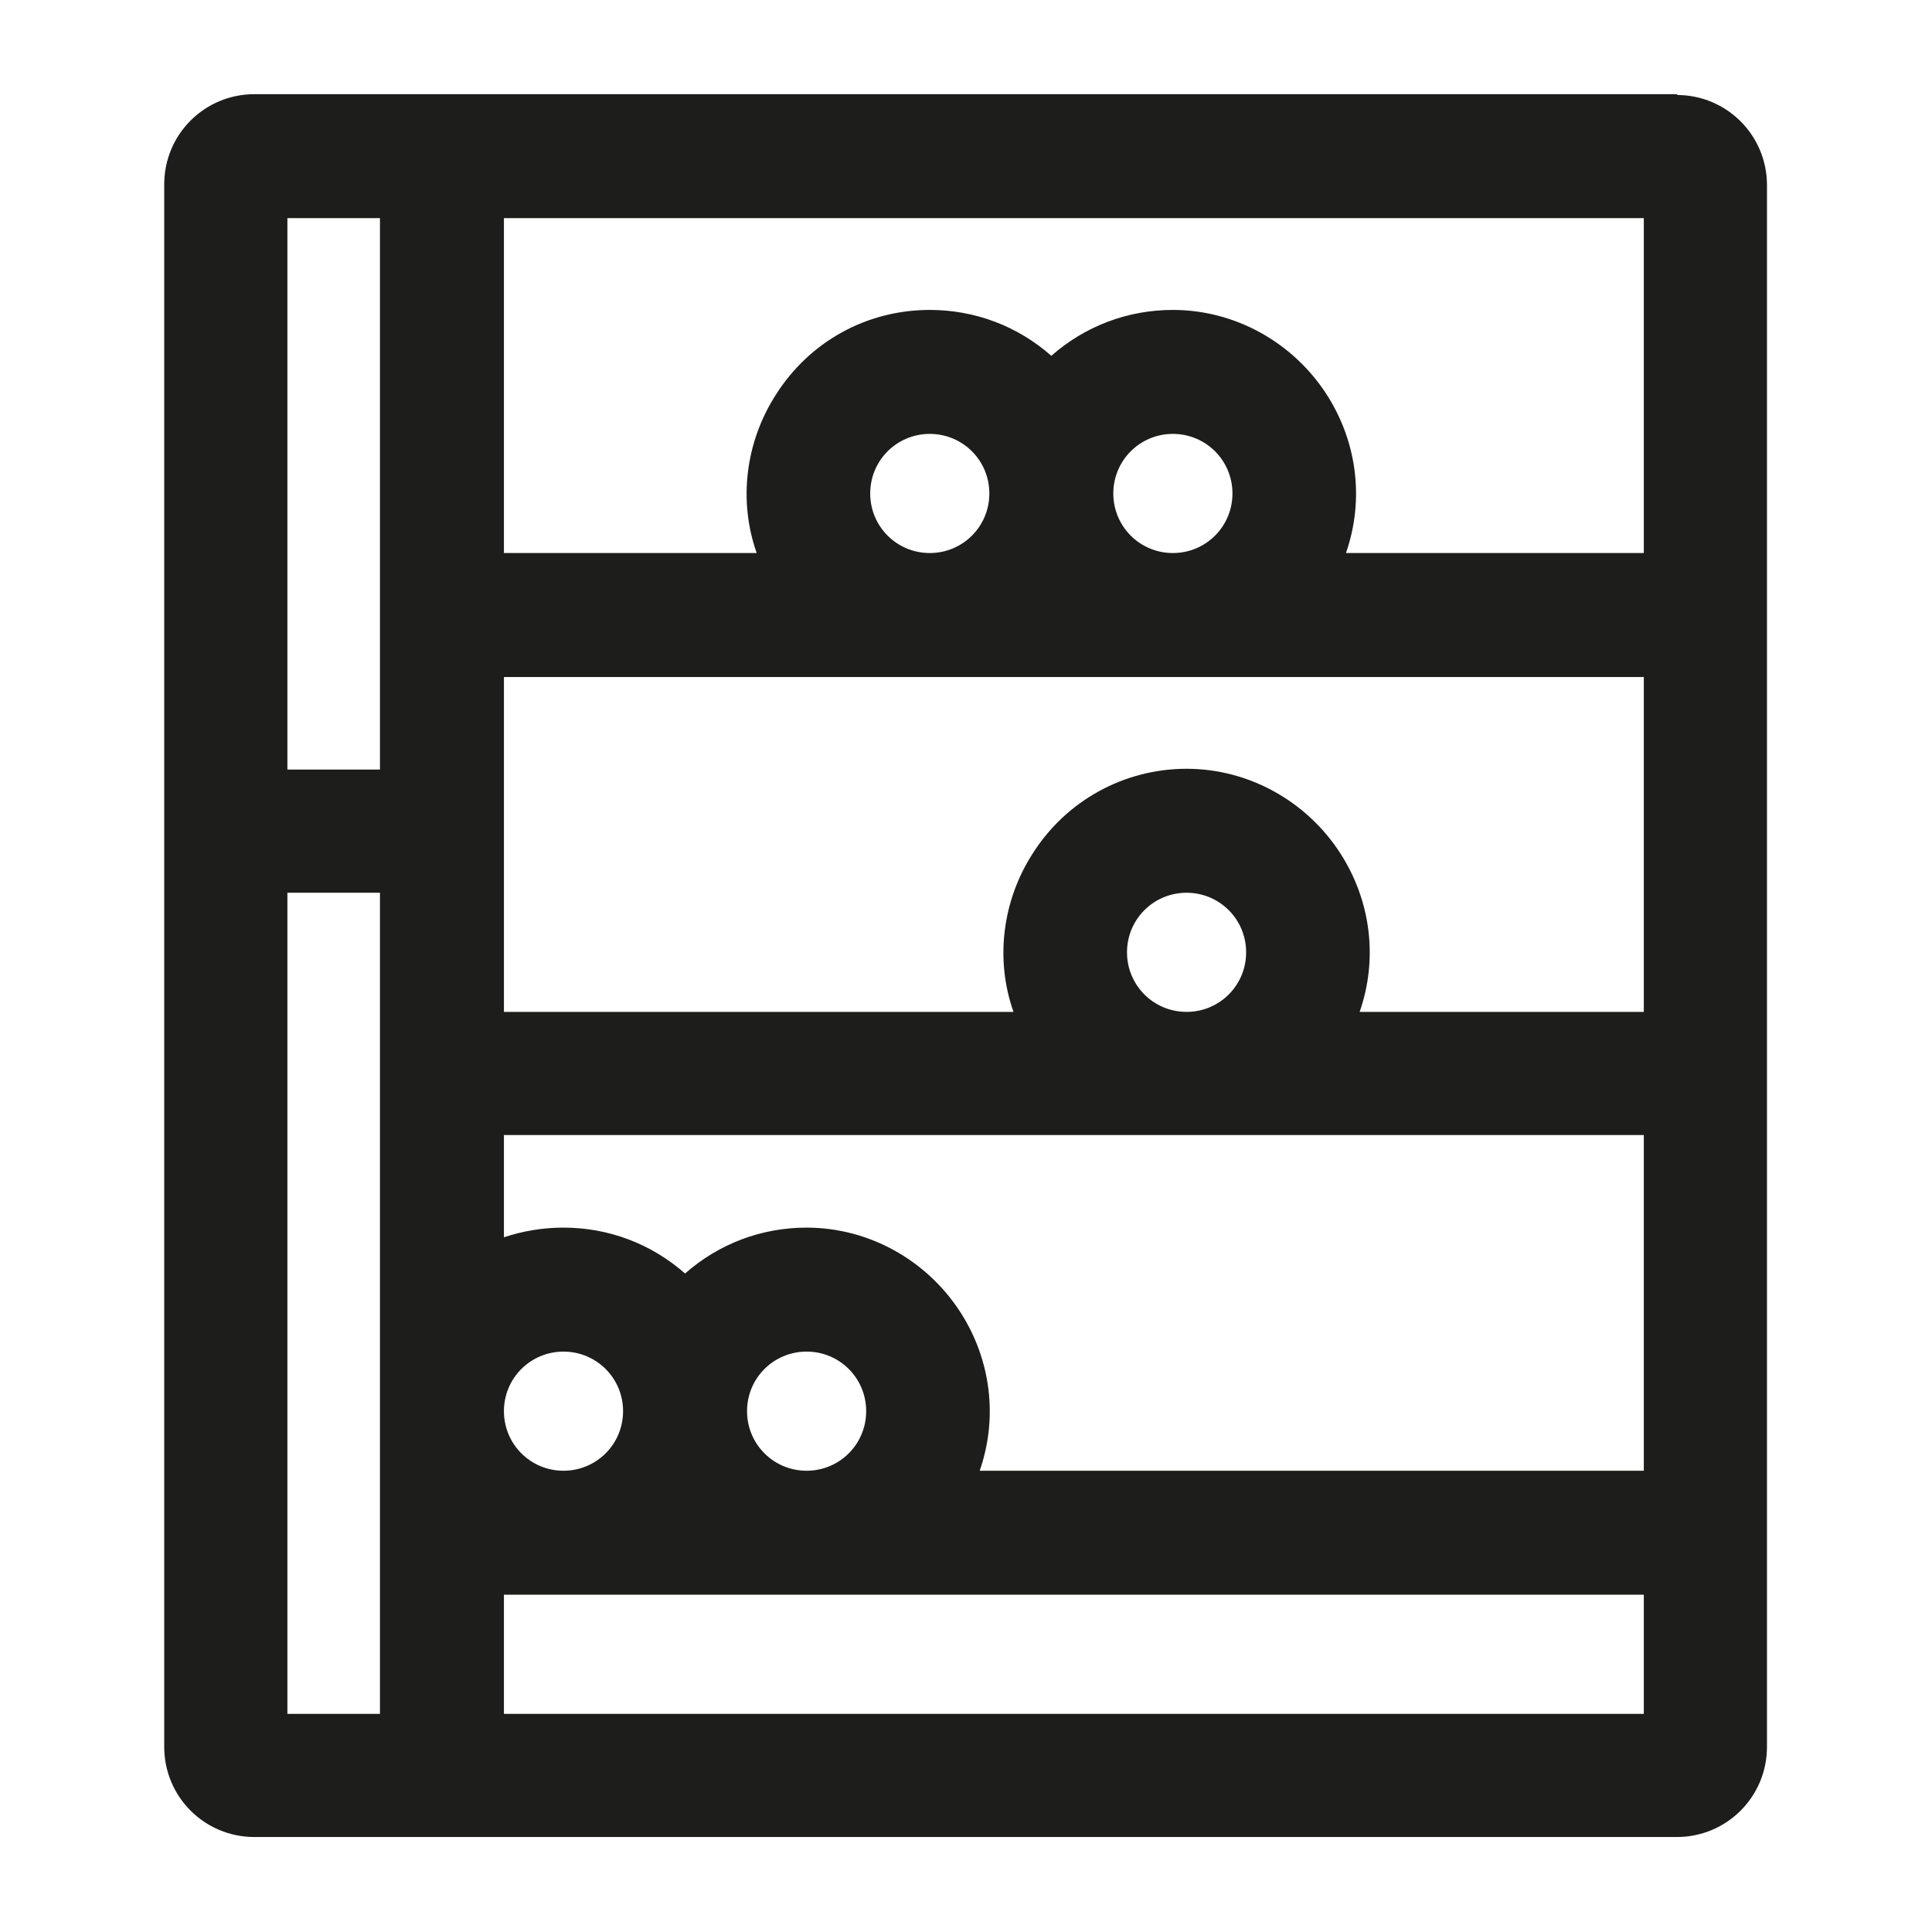<?xml version="1.0" encoding="UTF-8"?>
<svg xmlns="http://www.w3.org/2000/svg" id="Livello_1" data-name="Livello 1" viewBox="0 0 24 24">
  <defs>
    <style>
      .cls-1 {
        fill: #1d1d1b;
      }
    </style>
  </defs>
  <path class="cls-1" d="M20.84,1.17H3.16c-.62,0-1.12.5-1.12,1.12v19.41c0,.62.5,1.12,1.12,1.12h17.67c.62,0,1.12-.5,1.12-1.12V2.3c0-.62-.5-1.12-1.12-1.12ZM4.72,21.29h-1.15v-10.2h1.15v10.2ZM4.72,9.56h-1.15V2.71h1.15v6.85ZM20.42,21.29H6.26v-1.48h14.16v1.48ZM6.26,17.53c0-.41.33-.74.74-.74s.74.33.74.74-.33.74-.74.74-.74-.33-.74-.74ZM9.28,17.53c0-.41.33-.74.74-.74s.74.33.74.74-.33.74-.74.74-.74-.33-.74-.74ZM20.42,18.27h-8.25c.23-.66.14-1.38-.24-1.97-.42-.65-1.14-1.05-1.91-1.05-.56,0-1.09.2-1.51.57-.42-.37-.95-.57-1.51-.57-.25,0-.5.04-.74.12v-1.27h14.16v4.16ZM14,11.83c0-.41.33-.74.74-.74s.74.33.74.74-.33.74-.74.74-.74-.33-.74-.74ZM20.42,12.57h-3.53c.23-.66.14-1.38-.24-1.97-.42-.65-1.14-1.05-1.91-1.05s-1.49.39-1.91,1.05c-.38.59-.47,1.32-.24,1.97h-6.33v-4.16h14.16v4.16ZM10.81,6.13c0-.41.33-.74.74-.74s.74.33.74.74-.33.74-.74.74-.74-.33-.74-.74ZM13.83,6.13c0-.41.33-.74.74-.74s.74.33.74.74-.33.74-.74.74-.74-.33-.74-.74ZM20.42,6.87h-3.7c.23-.66.14-1.38-.24-1.97-.42-.65-1.14-1.05-1.91-1.05-.56,0-1.09.2-1.51.57-.42-.37-.95-.57-1.51-.57-.78,0-1.49.39-1.91,1.05-.38.59-.47,1.32-.24,1.97h-3.14V2.71h14.16v4.16Z"></path>
</svg>
